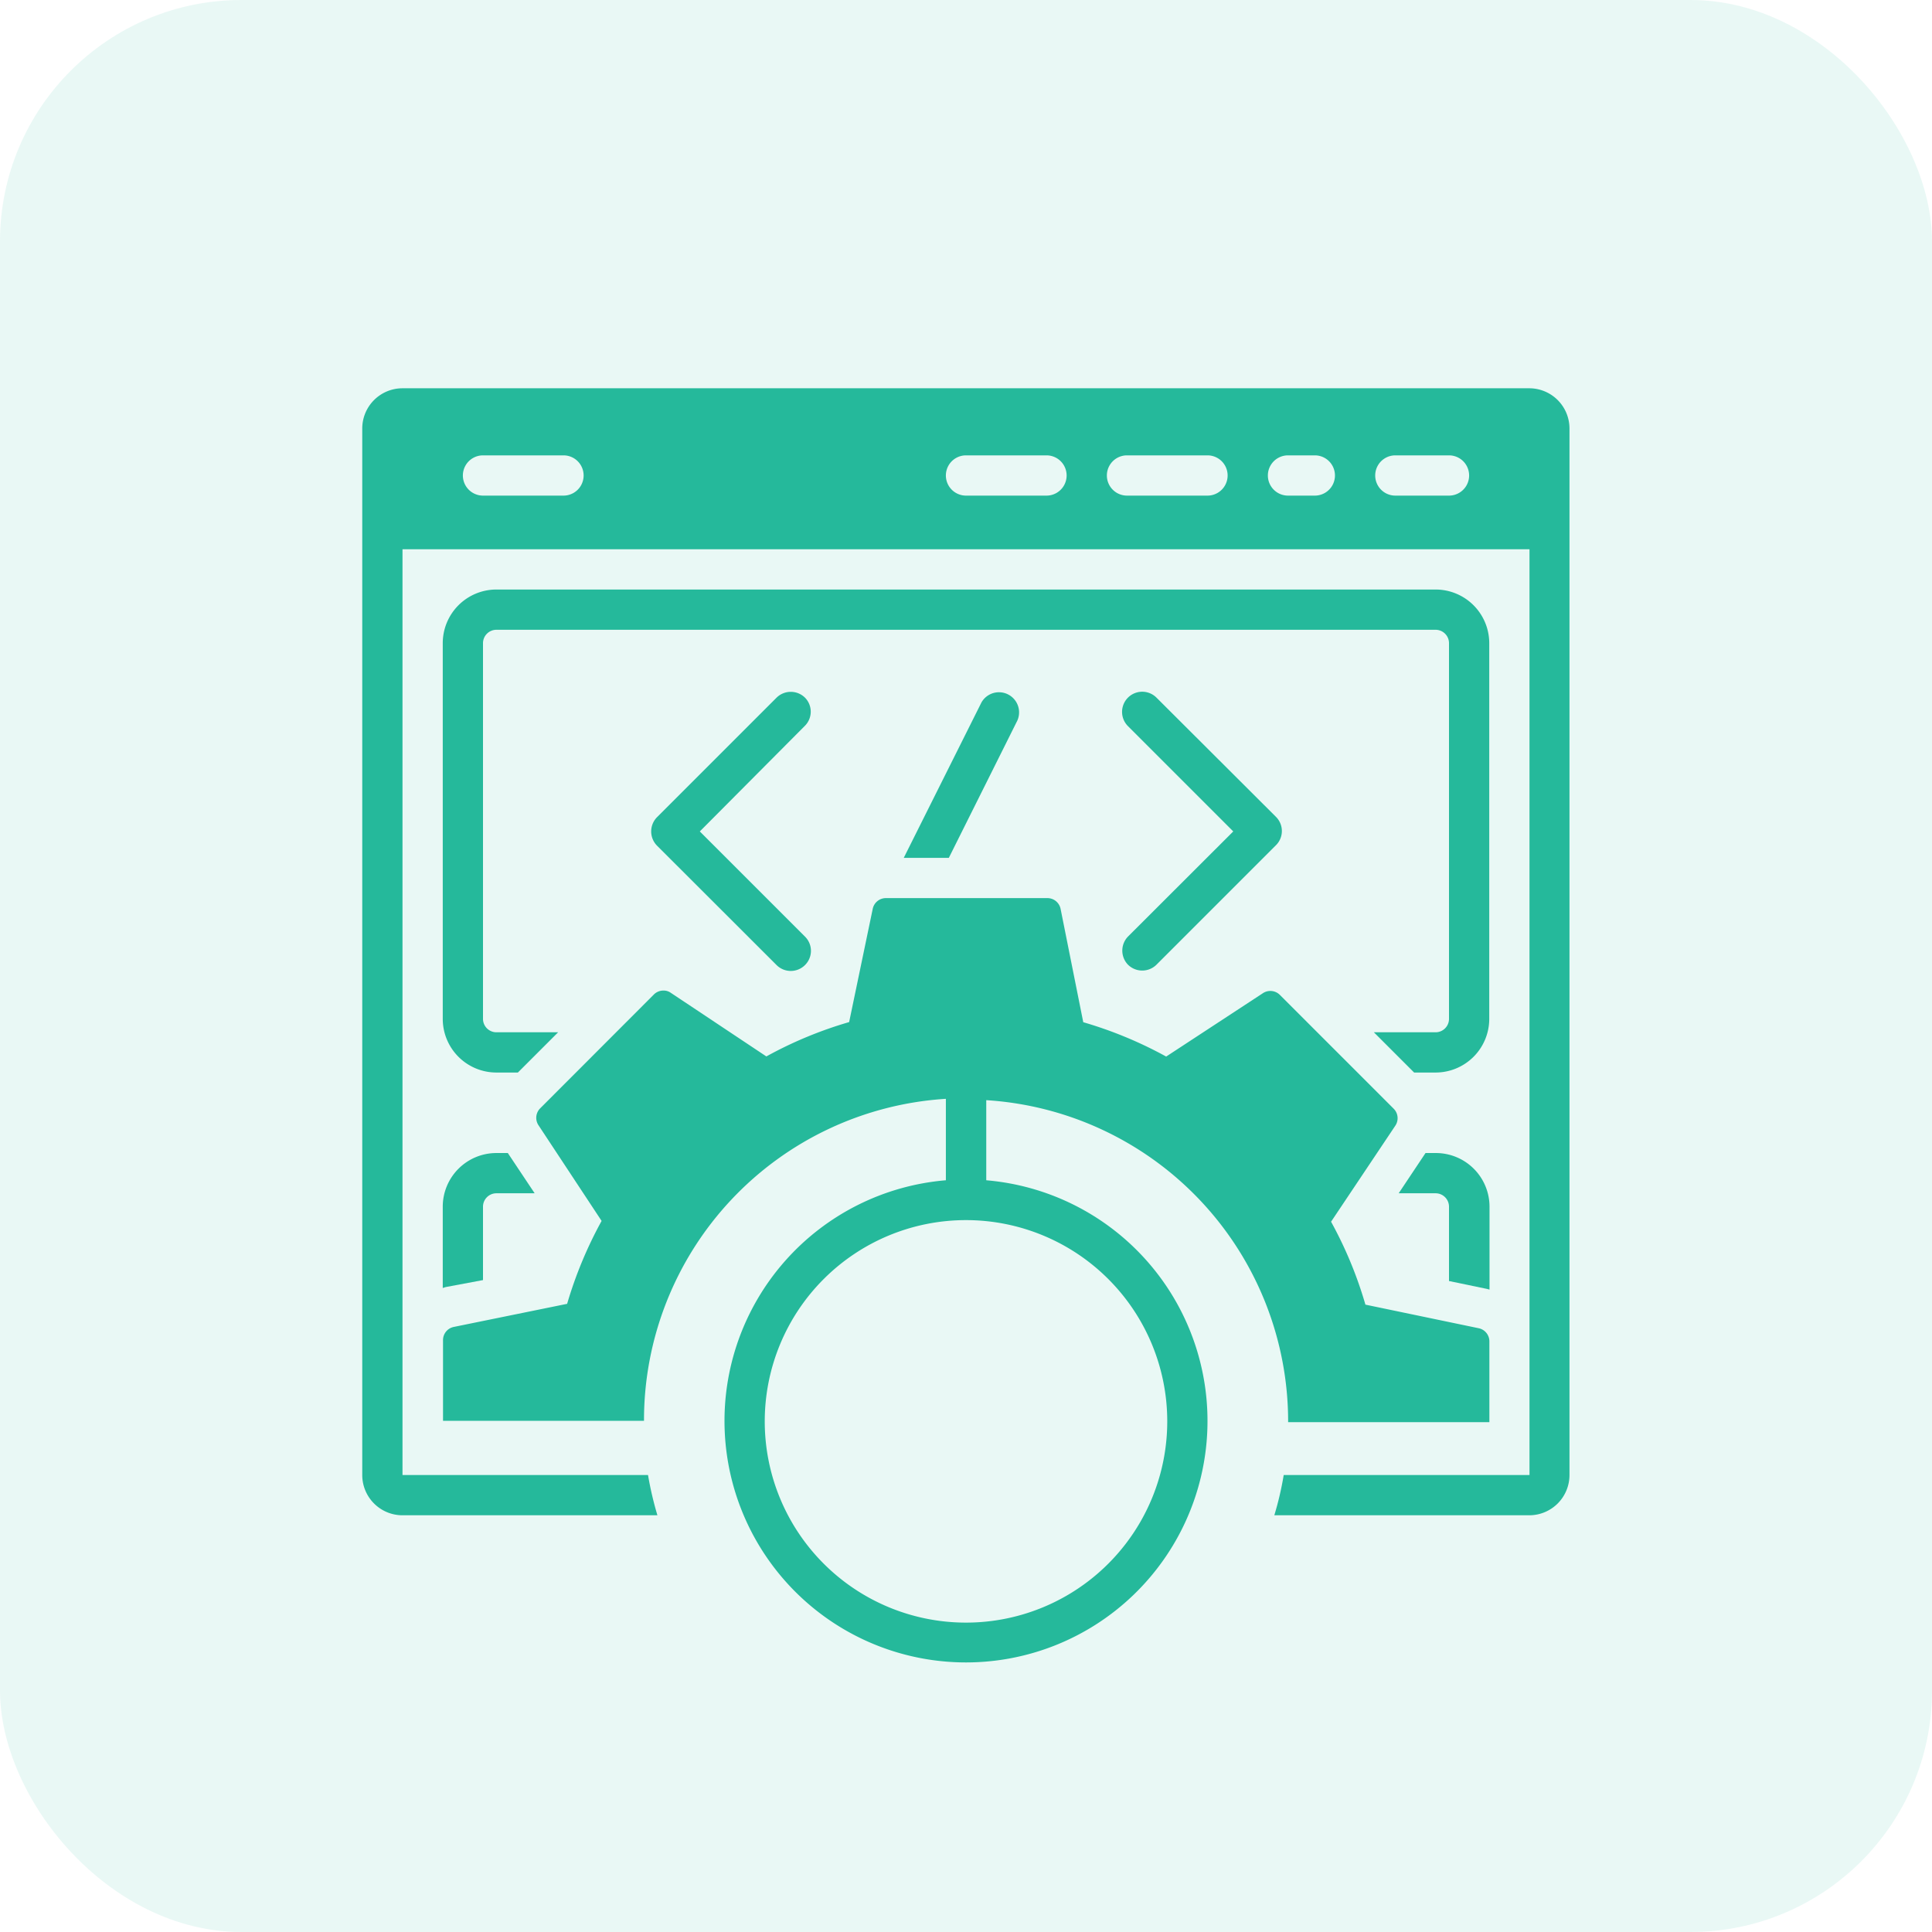 <?xml version="1.0" encoding="UTF-8"?> <svg xmlns="http://www.w3.org/2000/svg" id="Layer_3" data-name="Layer 3" width="2in" height="2in" viewBox="0 0 144 144"><defs><style>.cls-1,.cls-2{fill:#25b99b;}.cls-1{opacity:0.1;}</style></defs><title>services-icons</title><rect class="cls-1" width="144" height="144" rx="18"></rect><path class="cls-2" d="M60,52a1.51,1.51,0,0,0-2.12,0l-8.91,8.91a1.51,1.51,0,0,0,0,2.12l8.91,8.9a1.5,1.5,0,0,0,2.12,0,1.49,1.49,0,0,0,0-2.12l-7.84-7.84L60,54.09A1.49,1.49,0,0,0,60,52Z"></path><path class="cls-2" d="M84.07,71.9a1.51,1.51,0,0,0,2.13,0L95.1,63a1.49,1.49,0,0,0,0-2.12L86.2,52a1.5,1.5,0,1,0-2.13,2.12l7.85,7.85-7.85,7.84A1.51,1.51,0,0,0,84.07,71.9Z"></path><path class="cls-2" d="M111,47.94a4,4,0,0,0-4-4H37a4,4,0,0,0-4,4v28a4,4,0,0,0,4,4h1.6l3-3H37a1,1,0,0,1-1-1v-28a1,1,0,0,1,1-1h70a1,1,0,0,1,1,1v28a1,1,0,0,1-1,1h-4.6l3,3H107a4,4,0,0,0,4-4Z"></path><path class="cls-2" d="M110.84,96.07l.18.05V89.94a4,4,0,0,0-4-4h-.77l-2,3H107a1,1,0,0,1,1,1v5.54Z"></path><path class="cls-2" d="M33,96l.22-.07L36,95.41V89.94a1,1,0,0,1,1-1h2.85l-2-3H37a4,4,0,0,0-4,4Z"></path><path class="cls-2" d="M73.15,52.36,67.36,63.94h3.36L75.83,53.7a1.5,1.5,0,0,0-2.68-1.34Z"></path><path class="cls-2" d="M73.51,88a.17.17,0,0,0,0-.07V82a24,24,0,0,1,22.5,24h15v-6a1,1,0,0,0-.79-1l-8.45-1.76a30.29,30.29,0,0,0-2.56-6.18L104,83.9a1,1,0,0,0-.12-1.26l-8.49-8.49a1,1,0,0,0-.71-.29,1,1,0,0,0-.54.16l-7.22,4.73a30.53,30.53,0,0,0-6.18-2.56l-1.69-8.45a1,1,0,0,0-1-.8h-12a1,1,0,0,0-1,.79l-1.76,8.45a30.21,30.21,0,0,0-6.17,2.56L50,74a.92.92,0,0,0-.55-.17,1,1,0,0,0-.71.29l-8.48,8.49a1,1,0,0,0-.13,1.25L44.84,91a30.9,30.9,0,0,0-2.57,6.18L33.83,98.9a1,1,0,0,0-.81,1v6H48a24,24,0,0,1,22.5-24v6s0,0,0,.07a18,18,0,1,0,3,0ZM72,120.94a15,15,0,1,1,15-15A15,15,0,0,1,72,120.94Z"></path><path class="cls-2" d="M114,28.94H30a3,3,0,0,0-3,3v78a3,3,0,0,0,3,3h19a25.14,25.14,0,0,1-.7-3H30v-69h84v69H95.68a23.34,23.34,0,0,1-.7,3h19a3,3,0,0,0,3-3v-78A3,3,0,0,0,114,28.94Zm-72,8H36a1.5,1.5,0,0,1,0-3h6a1.5,1.5,0,1,1,0,3Zm36,0H72a1.5,1.5,0,0,1,0-3h6a1.5,1.5,0,0,1,0,3Zm12,0H84a1.5,1.5,0,0,1,0-3h6a1.5,1.5,0,0,1,0,3Zm8,0H96a1.5,1.5,0,1,1,0-3h2a1.5,1.5,0,0,1,0,3Zm10,0h-4a1.5,1.5,0,1,1,0-3h4a1.5,1.5,0,0,1,0,3Z"></path></svg> 